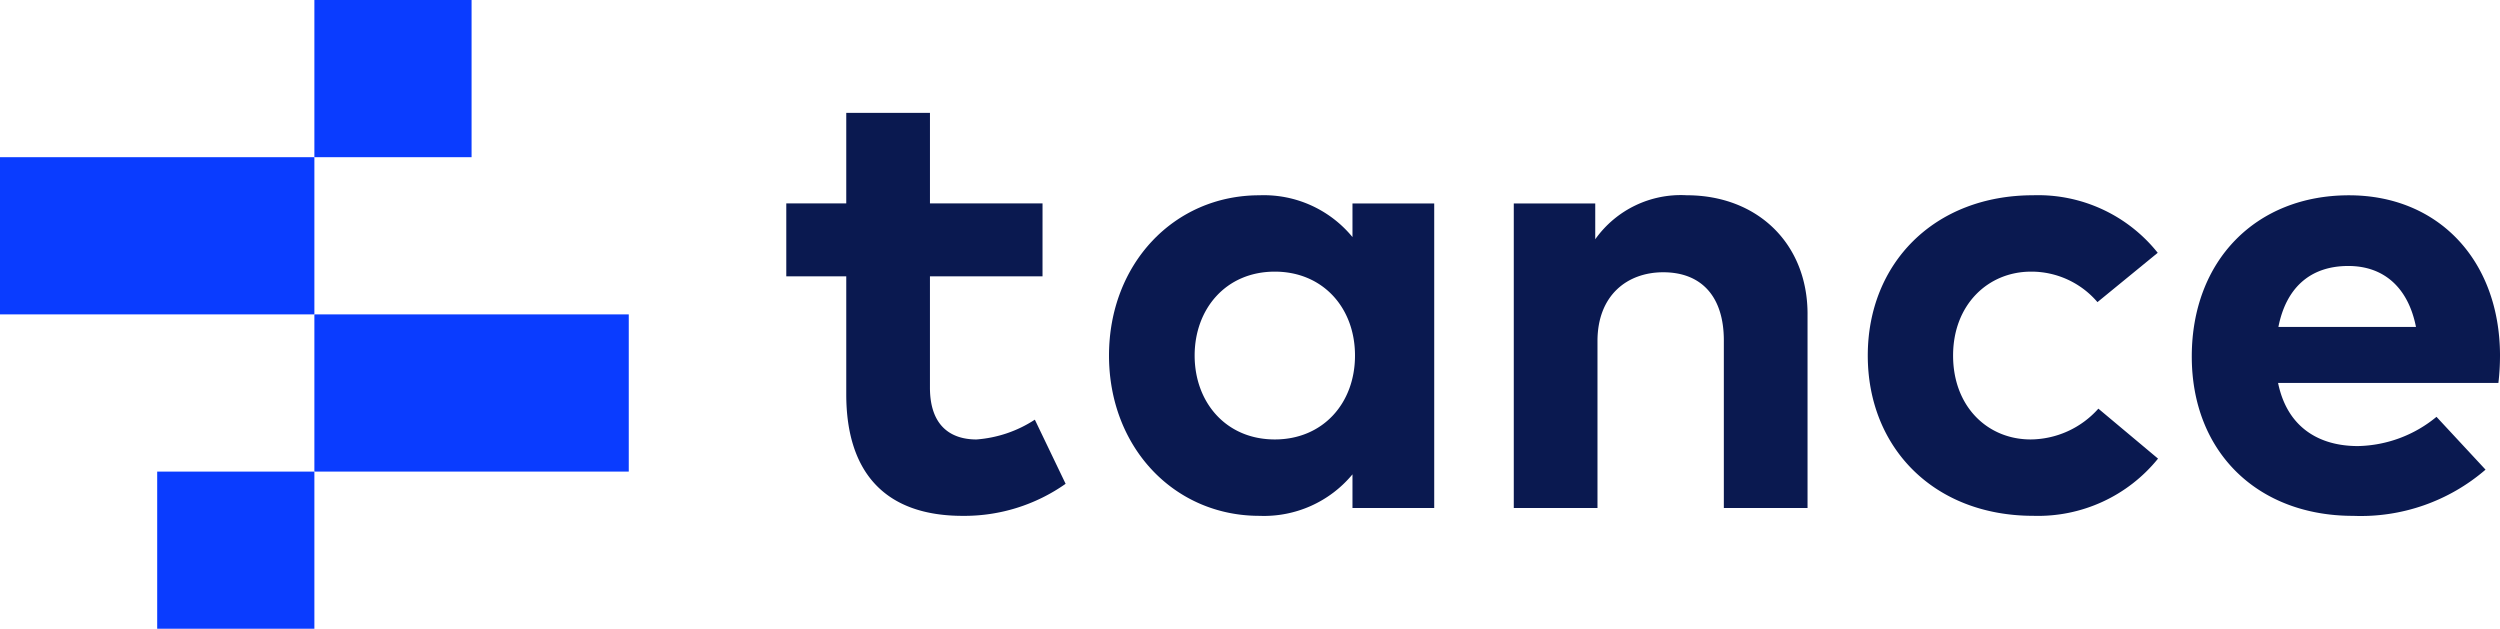 <svg id="コンポーネント_1_70" data-name="コンポーネント 1 – 70" xmlns="http://www.w3.org/2000/svg" width="198.802" height="50" viewBox="0 0 198.802 50">
  <path id="パス_35" data-name="パス 35" d="M1318.539,74.625h-8.952v8.847c0,3.024,1.632,4.123,3.7,4.123a9.789,9.789,0,0,0,4.641-1.574l2.448,5.1a13.985,13.985,0,0,1-8.187,2.549c-6.12,0-9.257-3.4-9.257-9.671V74.625h-4.769v-5.8h4.769v-7.2h6.656v7.2h8.952Z" transform="translate(-1235.637 -52.649)" fill="#0a1950"/>
  <path id="パス_36" data-name="パス 36" d="M1388.74,103.007h-6.5v-2.674a9.141,9.141,0,0,1-7.4,3.3c-6.809,0-11.961-5.473-11.961-12.745s5.152-12.746,11.961-12.746a9.121,9.121,0,0,1,7.4,3.324V78.791h6.5Zm-19.051-12.121c0,3.7,2.474,6.672,6.376,6.672,3.8,0,6.376-2.849,6.376-6.672s-2.576-6.672-6.376-6.672c-3.9,0-6.376,2.974-6.376,6.672" transform="translate(-1274.69 -62.613)" fill="#0a1950"/>
  <path id="パス_37" data-name="パス 37" d="M1467.407,87.588v15.42h-6.656V89.687c0-3.5-1.785-5.423-4.82-5.423-2.856,0-5.228,1.825-5.228,5.473v13.27h-6.656V78.791h6.478V81.64a8.341,8.341,0,0,1,7.268-3.5c5.61,0,9.615,3.824,9.615,9.447" transform="translate(-1323.67 -62.613)" fill="#0a1950"/>
  <path id="パス_38" data-name="パス 38" d="M1538.1,82.715l-4.794,3.923a6.908,6.908,0,0,0-5.28-2.424c-3.443,0-6.2,2.649-6.2,6.672,0,4.048,2.729,6.672,6.172,6.672a7.284,7.284,0,0,0,5.381-2.449l4.744,3.974a12.266,12.266,0,0,1-9.921,4.548c-7.88,0-13.16-5.4-13.16-12.745,0-7.322,5.279-12.746,13.16-12.746a12.163,12.163,0,0,1,9.895,4.574" transform="translate(-1366.515 -62.613)" fill="#0a1950"/>
  <path id="パス_39" data-name="パス 39" d="M1604.522,90.862a18.316,18.316,0,0,1-.127,2.2h-17.521c.714,3.5,3.213,5.023,6.35,5.023a10.111,10.111,0,0,0,6.248-2.325l3.9,4.2a15.182,15.182,0,0,1-10.532,3.674c-7.575,0-12.828-5.048-12.828-12.671s5.1-12.82,12.5-12.82c7.115,0,11.986,5.173,12.011,12.72M1586.9,88.613h10.941c-.612-3.1-2.525-4.849-5.381-4.849-3.137,0-4.973,1.85-5.56,4.849" transform="translate(-1405.72 -62.613)" fill="#0a1950"/>
  <rect id="長方形_114" data-name="長方形 114" width="12.5" height="12.5" transform="translate(25)" fill="#0a3cff"/>
  <rect id="長方形_115" data-name="長方形 115" width="12.5" height="12.5" transform="translate(12.5 37.5)" fill="#0a3cff"/>
  <rect id="長方形_116" data-name="長方形 116" width="25" height="12.5" transform="translate(0 12.5)" fill="#0a3cff"/>
  <rect id="長方形_117" data-name="長方形 117" width="25" height="12.5" transform="translate(25 25.001)" fill="#0a3cff"/>
</svg>

